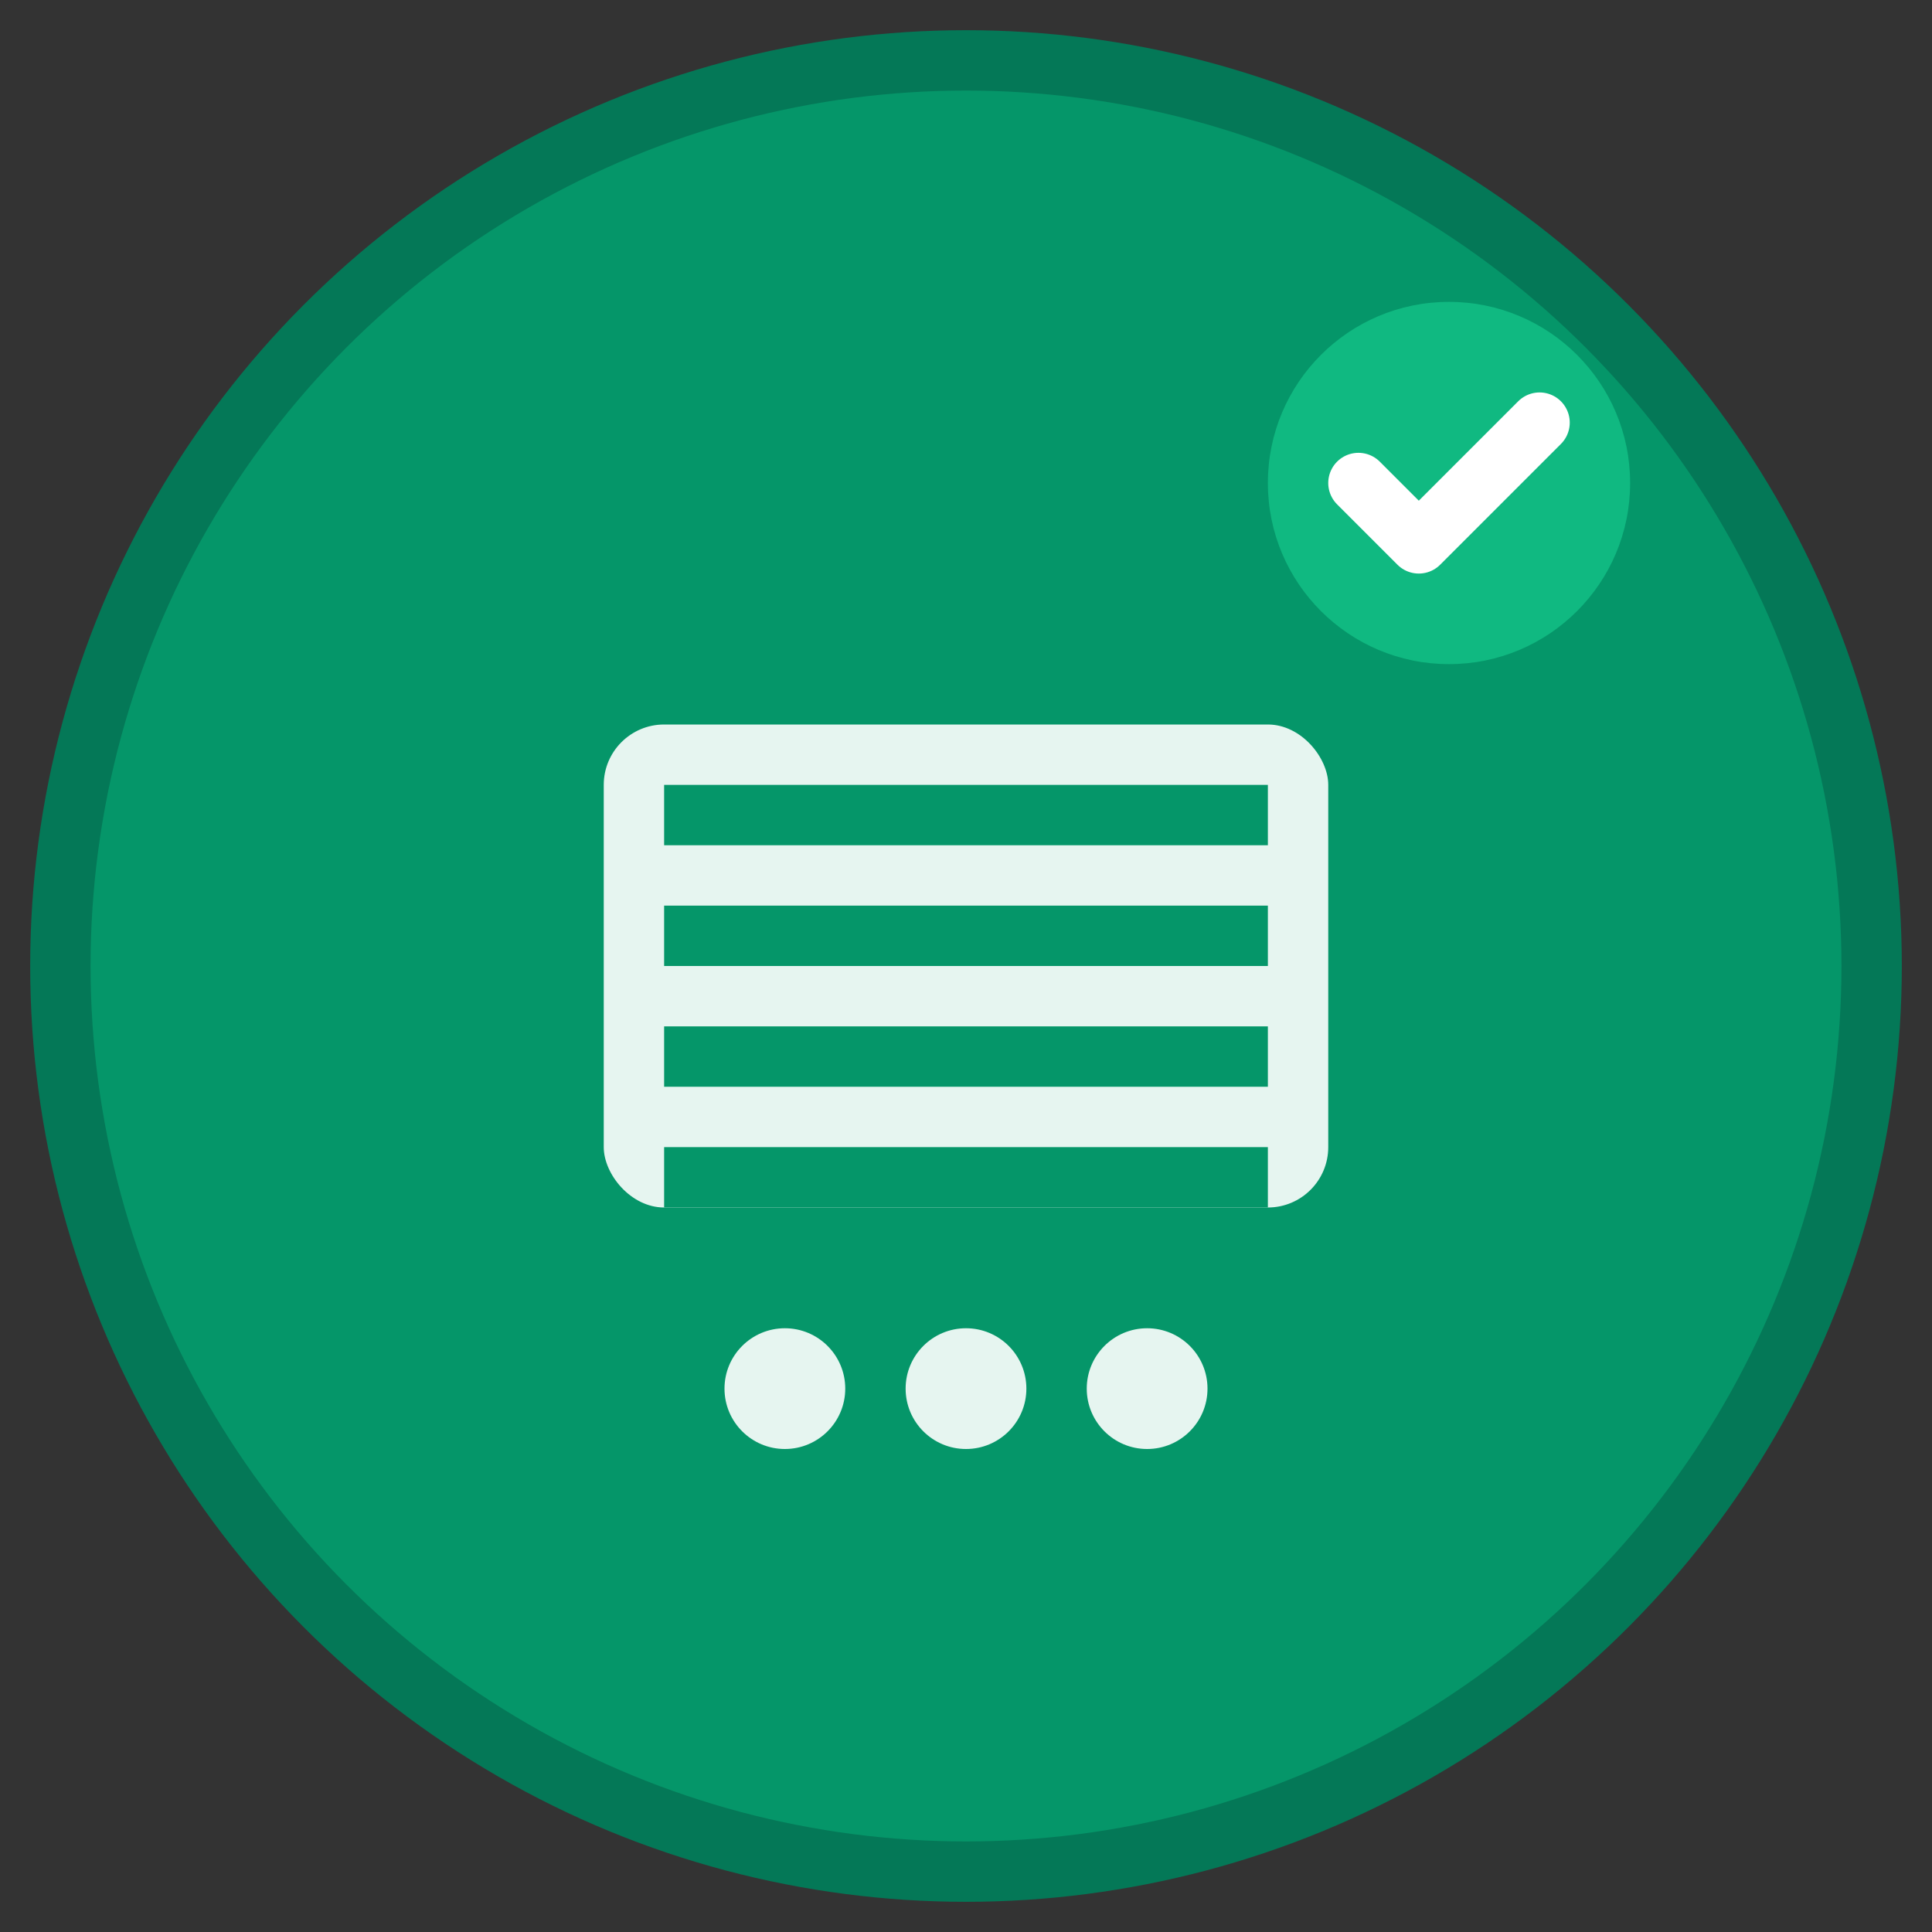 <svg width="64" height="64" viewBox="0 0 64 64" fill="none" xmlns="http://www.w3.org/2000/svg">
  <rect x="0" y="0" width="64" height="64" fill="#333333" stroke="none"/>
  <circle cx="32" cy="32" r="30" fill="#059669" stroke="#047857" stroke-width="2"/>
  <rect x="20" y="24" width="24" height="16" rx="2" fill="white" opacity="0.9"/>
  <rect x="22" y="26" width="20" height="2" fill="#059669"/>
  <rect x="22" y="30" width="20" height="2" fill="#059669"/>
  <rect x="22" y="34" width="20" height="2" fill="#059669"/>
  <rect x="22" y="38" width="20" height="2" fill="#059669"/>
  <circle cx="26" cy="46" r="2" fill="white" opacity="0.9"/>
  <circle cx="32" cy="46" r="2" fill="white" opacity="0.9"/>
  <circle cx="38" cy="46" r="2" fill="white" opacity="0.9"/>
  <circle cx="48" cy="16" r="6" fill="#10B981"/>
  <path d="M45 16l2 2 4-4" stroke="white" stroke-width="2" stroke-linecap="round" stroke-linejoin="round"/>
</svg>